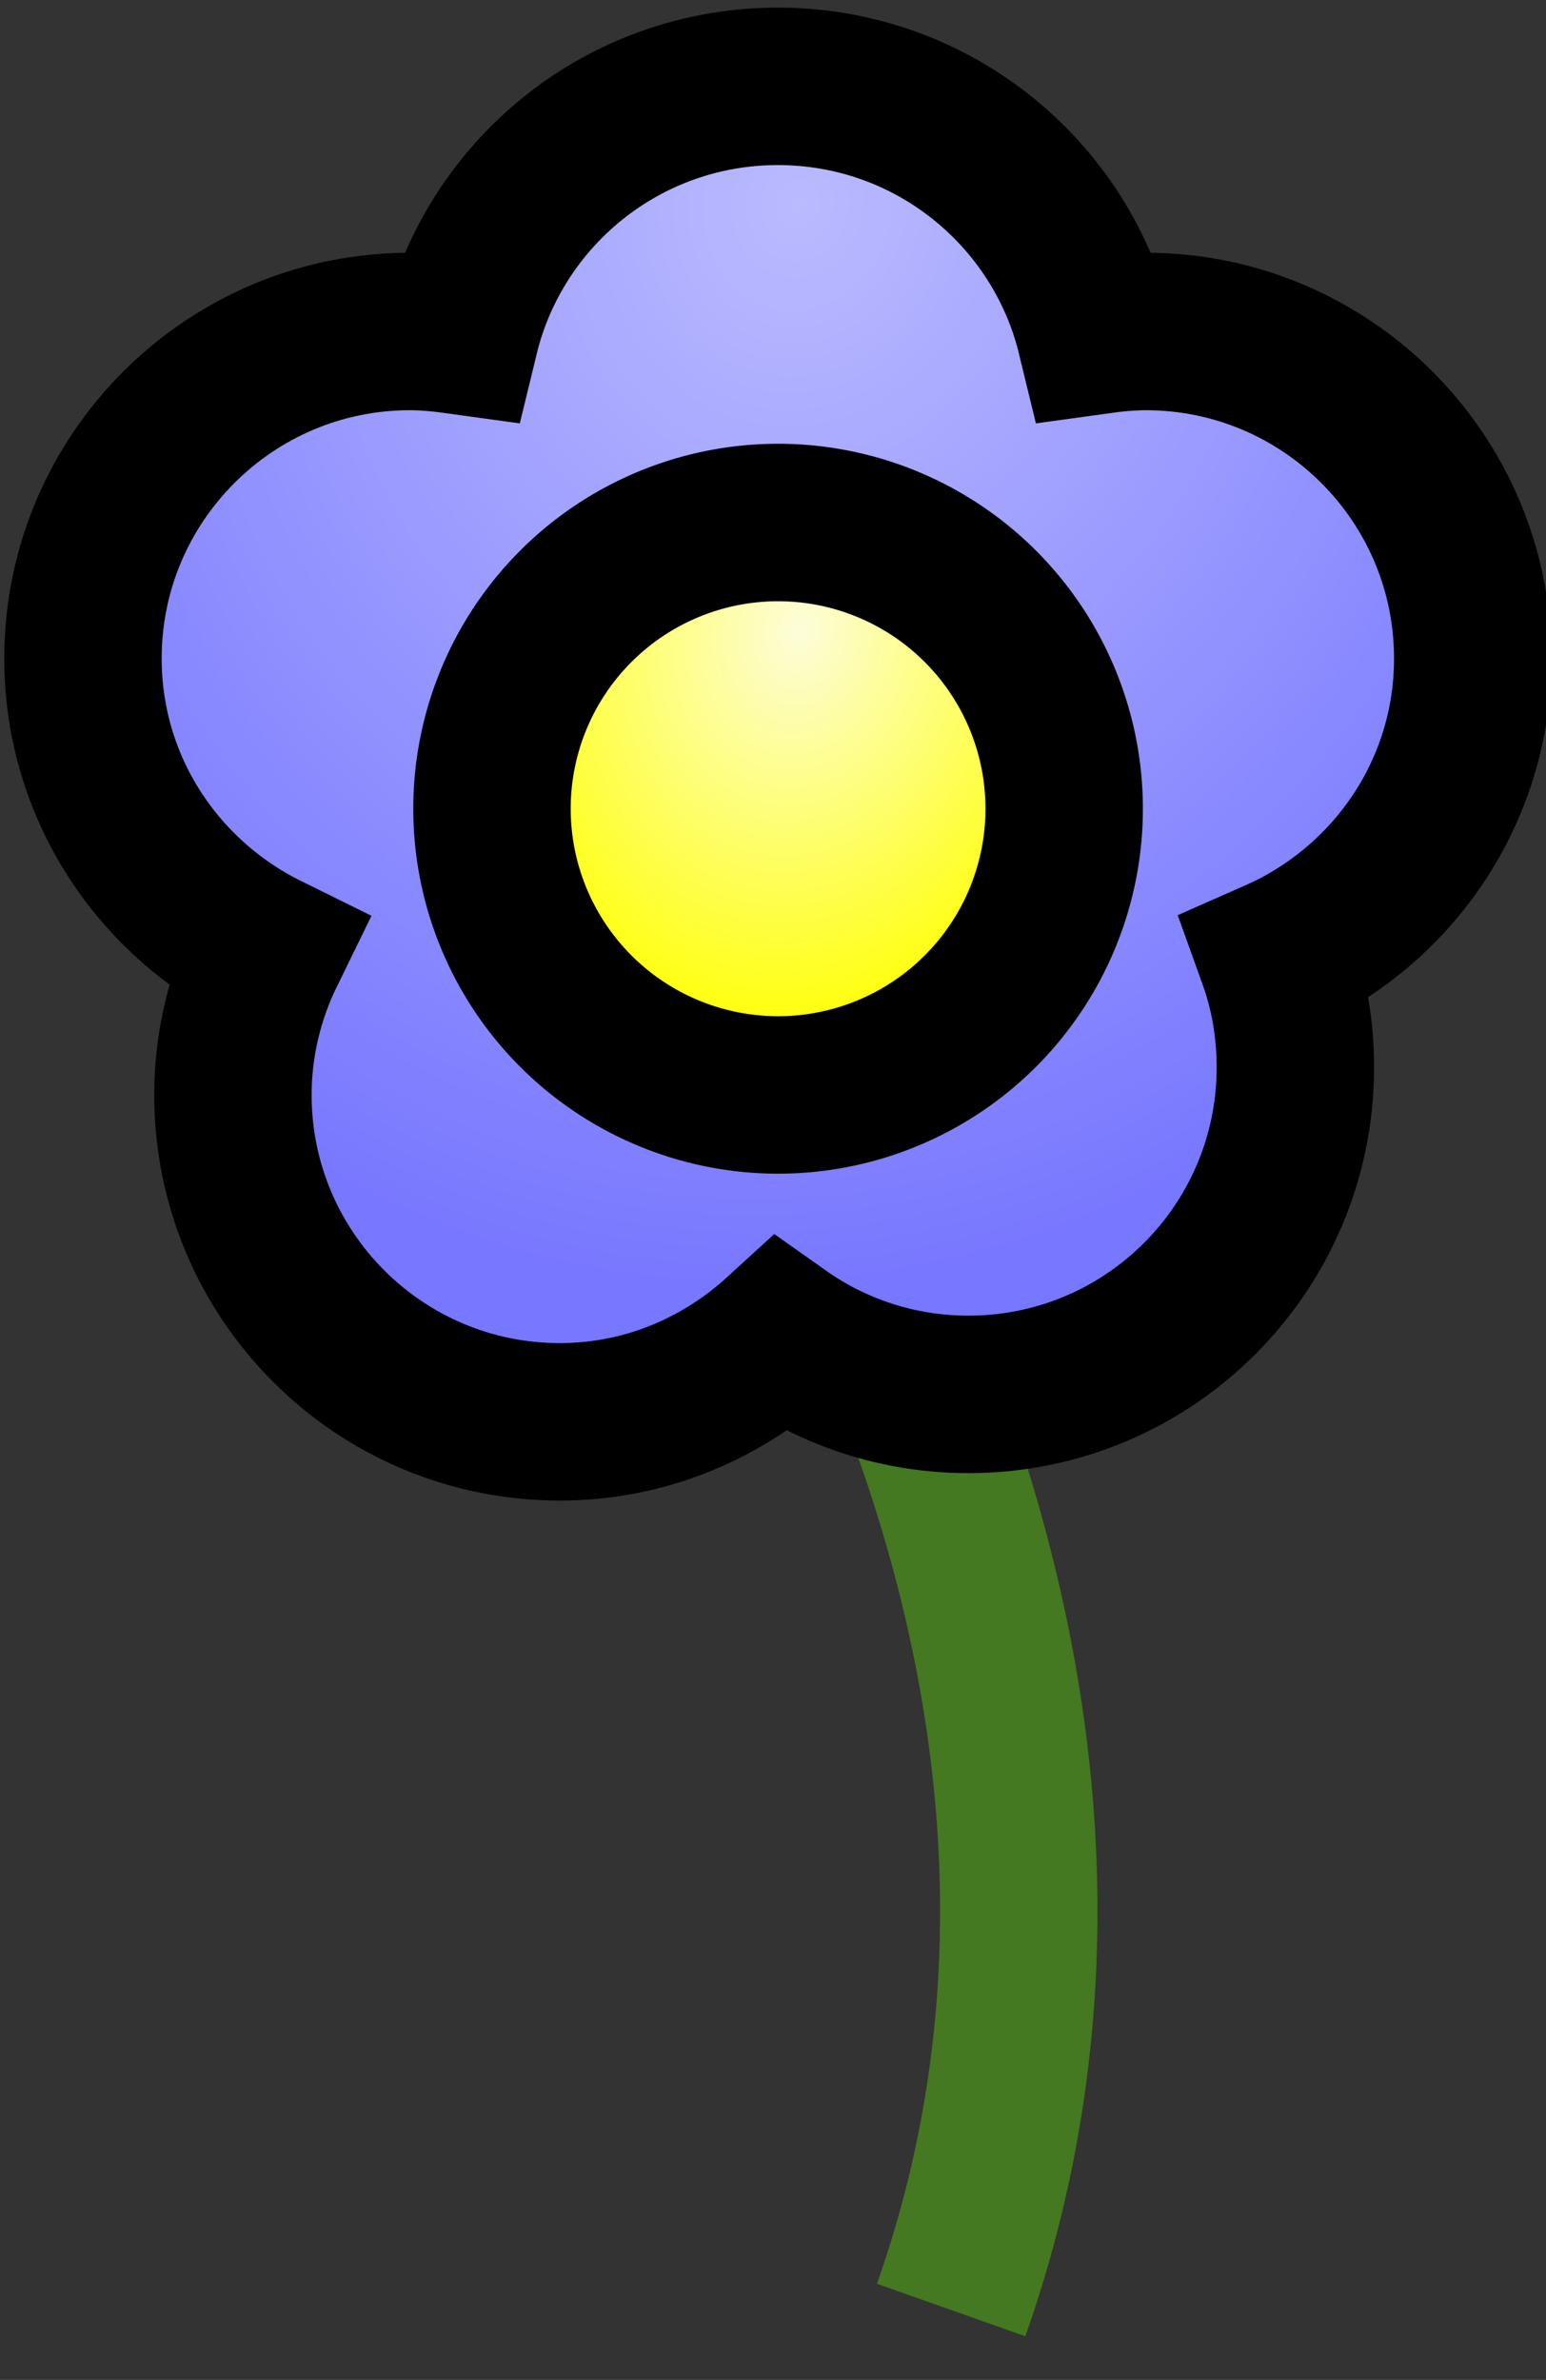 <?xml version="1.0" encoding="UTF-8"?>
<svg version="1.0" viewBox="0 0 19.913 30.641" xmlns="http://www.w3.org/2000/svg">
<rect x="0" y="0" width="19.913" height="30.641" fill="#333333" stroke="none"/>
<defs>
<radialGradient id="b" cx="152.27" cy="273.66" r="27.2" gradientTransform="matrix(-.175 .872 -.767 -.154 388.48 198.8)" gradientUnits="userSpaceOnUse">
<stop stop-color="#babaff" offset="0"/>
<stop stop-color="#77f" offset="1"/>
</radialGradient>
<radialGradient id="a" cx="151.77" cy="288.85" r="12.2" gradientTransform="matrix(-.232 1.246 -.983 -.183 470.94 152.56)" gradientUnits="userSpaceOnUse">
<stop stop-color="#fdfdda" offset="0"/>
<stop stop-color="#ff0" offset="1"/>
</radialGradient>
</defs>
<g transform="translate(-557.71 -181.16)">
<g transform="matrix(.334 0 0 .334 462.07 11.613)">
<g transform="matrix(1.763 0 0 1.763 49.25 5.22)">
<path d="m155.29 335.48c4.59-12.98-2.44-25.99-8.21-32.4" fill="none" stroke="#447821" stroke-width="3.443"/>
<path d="m151.5 286.86c-3.37 0-6.19 2.32-6.95 5.45-0.36-0.05-0.72-0.09-1.1-0.09-3.94 0-7.15 3.2-7.15 7.15 0 2.82 1.64 5.24 4.01 6.41-0.46 0.94-0.73 2.01-0.73 3.13 0 3.95 3.2 7.15 7.15 7.15 1.87 0 3.55-0.73 4.83-1.9 1.16 0.82 2.58 1.3 4.11 1.3 3.95 0 7.15-3.2 7.15-7.15 0-0.84-0.14-1.65-0.41-2.4 2.52-1.11 4.29-3.61 4.29-6.54 0-3.95-3.21-7.15-7.15-7.15-0.38 0-0.74 0.04-1.1 0.09-0.76-3.13-3.58-5.45-6.95-5.45z" fill="url(#b)" stroke="#000" stroke-width="3.443"/>
<path transform="matrix(.596 0 0 .596 61.509 126.62)" d="m161.5 295.36a10.5 10.5 0 1 1-21 0 10.5 10.5 0 1 1 21 0z" fill="url(#a)" stroke="#000" stroke-width="5.777"/>
</g>
</g>
</g>
</svg>
